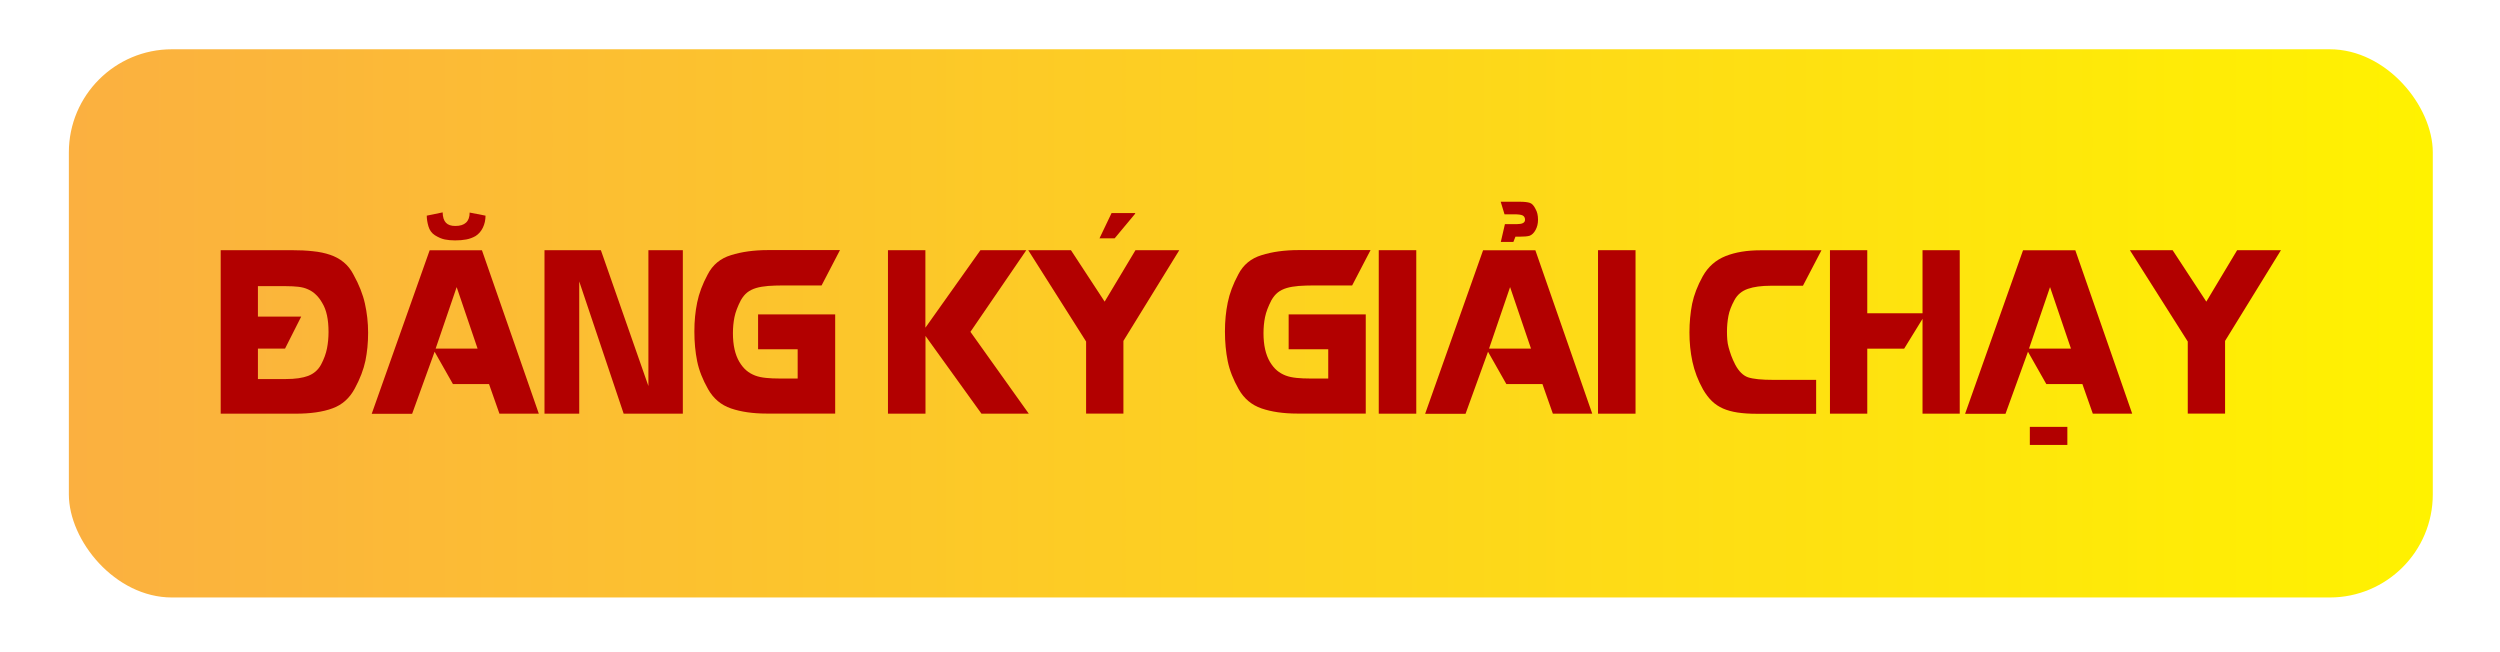 <svg xmlns="http://www.w3.org/2000/svg" xmlns:xlink="http://www.w3.org/1999/xlink" id="Layer_1" data-name="Layer 1" viewBox="0 0 242.52 63.21" width="242.52px" height="63.21px"><defs><style> .cls-1 { fill: #b20000; } .cls-1, .cls-2 { stroke-width: 0px; } .cls-2 { fill: url(#linear-gradient); filter: url(#drop-shadow-2); } </style><linearGradient id="linear-gradient" x1="6.68" y1="31.37" x2="236" y2="31.37" gradientUnits="userSpaceOnUse"><stop offset="0" stop-color="#fbb040"></stop><stop offset="1" stop-color="#fff200"></stop></linearGradient><filter id="drop-shadow-2" filterUnits="userSpaceOnUse"><feGaussianBlur stdDeviation="0"></feGaussianBlur></filter></defs><rect class="cls-2" x="6.68" y="4.78" width="229.32" height="53.18" rx="10" ry="10"></rect><g><path class="cls-1" d="M28.3,24.27c.75,0,1.43.03,2.05.1.62.06,1.18.18,1.68.35.5.17.93.41,1.31.72.38.31.7.71.95,1.2.54.97.91,1.91,1.11,2.81s.31,1.84.31,2.83-.09,1.86-.26,2.71c-.18.85-.52,1.75-1.03,2.69-.5.94-1.22,1.59-2.16,1.93-.94.35-2.13.52-3.59.52h-7.26v-15.86h6.89ZM25.03,36.77h2.71c.89,0,1.61-.1,2.16-.31s.97-.58,1.25-1.1c.28-.53.47-1.05.57-1.56.1-.51.15-1.04.15-1.6,0-1.21-.2-2.14-.6-2.79-.19-.34-.4-.62-.63-.83-.23-.22-.48-.39-.76-.51-.28-.13-.59-.21-.94-.25-.35-.04-.75-.06-1.19-.06h-2.73v2.95h4.2l-1.57,3.11h-2.63v2.97Z"></path><path class="cls-1" d="M46.75,24.27l5.52,15.86h-3.82l-1.01-2.87h-3.5l-1.78-3.14-2.18,6.02h-3.92l5.62-15.86h5.08ZM42.94,20.6c.01.47.12.8.32,1.01.2.21.5.31.91.31.92,0,1.39-.43,1.39-1.3l1.54.3c0,.43-.09.82-.26,1.17s-.41.62-.71.81c-.28.16-.58.27-.9.33-.32.06-.68.09-1.08.09-.37,0-.7-.03-1-.09-.3-.06-.62-.2-.96-.41-.31-.2-.52-.49-.63-.87-.11-.38-.16-.72-.16-1.03l1.55-.32ZM42.26,33.82h4.07l-2.03-5.97-2.04,5.97Z"></path><path class="cls-1" d="M58.29,24.27l4.61,13.18v-13.18h3.34v15.86h-5.74l-4.31-12.83v12.83h-3.37v-15.86h5.48Z"></path><path class="cls-1" d="M81.48,24.27l-1.78,3.42h-3.71c-.55,0-1.05.02-1.48.05-.44.04-.83.1-1.16.2-.33.1-.62.24-.86.43-.24.19-.44.44-.62.75-.31.6-.52,1.15-.62,1.64-.1.49-.15,1.01-.15,1.57,0,1.15.21,2.07.62,2.77.21.35.44.63.69.84.25.21.53.37.84.49s.67.19,1.06.23.83.06,1.33.06h1.74v-2.84h-3.84v-3.38h7.48v9.62h-6.65c-1.34,0-2.5-.17-3.46-.5s-1.7-.95-2.22-1.87c-.52-.92-.88-1.82-1.06-2.71-.18-.89-.27-1.85-.27-2.88s.09-1.92.27-2.81c.18-.89.52-1.79,1.02-2.72.48-.94,1.24-1.57,2.27-1.88,1.02-.32,2.21-.49,3.58-.49h6.98Z"></path><path class="cls-1" d="M89.77,24.27v7.52l5.34-7.52h4.45l-5.42,7.92,5.66,7.94h-4.59l-5.43-7.54v7.54h-3.64v-15.86h3.64Z"></path><path class="cls-1" d="M99.74,24.27h4.15l3.27,4.99,2.99-4.99h4.25l-5.42,8.8v7.05h-3.62v-6.99l-5.62-8.87ZM110.12,20.73l-1.99,2.39h-1.47l1.17-2.45h2.29v.06Z"></path><path class="cls-1" d="M132.95,24.27l-1.78,3.42h-3.71c-.55,0-1.05.02-1.48.05-.44.04-.83.1-1.16.2-.33.1-.62.24-.86.43-.24.19-.44.44-.62.75-.31.6-.52,1.15-.62,1.64-.1.49-.15,1.01-.15,1.57,0,1.15.21,2.07.62,2.77.21.35.44.63.69.84.25.21.53.37.84.49s.67.19,1.06.23.83.06,1.33.06h1.74v-2.84h-3.84v-3.38h7.48v9.62h-6.65c-1.34,0-2.5-.17-3.46-.5s-1.7-.95-2.22-1.87c-.52-.92-.88-1.82-1.06-2.71-.18-.89-.27-1.85-.27-2.88s.09-1.92.27-2.81c.18-.89.52-1.79,1.02-2.72.48-.94,1.24-1.57,2.27-1.88,1.02-.32,2.21-.49,3.58-.49h6.98Z"></path><path class="cls-1" d="M137.39,24.27v15.86h-3.64v-15.86h3.64Z"></path><path class="cls-1" d="M148.94,24.27l5.52,15.86h-3.82l-1.01-2.87h-3.5l-1.78-3.14-2.18,6.02h-3.92l5.62-15.86h5.08ZM144.45,33.82h4.07l-2.03-5.97-2.04,5.97ZM145.98,21.74h1.2c.24,0,.43-.03.56-.1.13-.07.2-.17.2-.32,0-.2-.08-.34-.23-.42-.16-.08-.44-.11-.84-.11h-.92l-.37-1.22h1.84c.45,0,.78.04.99.11s.4.28.55.6c.16.27.24.61.24,1.04,0,.37-.08.7-.24.99-.16.3-.36.48-.58.56-.19.06-.52.09-.99.09h-.38l-.2.51h-1.22l.4-1.73Z"></path><path class="cls-1" d="M158.66,24.27v15.86h-3.64v-15.86h3.64Z"></path><path class="cls-1" d="M176.7,24.27l-1.8,3.45h-3.12c-.9,0-1.65.1-2.22.3-.58.2-1.02.56-1.31,1.1s-.49,1.04-.58,1.53c-.09.49-.14.99-.14,1.51,0,.29.01.56.03.8s.06.49.13.74c.07.25.15.51.25.79.1.27.23.57.4.9.34.63.75,1.04,1.23,1.21.51.17,1.33.25,2.47.25h4.14v3.29h-5.76c-.7,0-1.31-.04-1.85-.12-.53-.08-1.01-.21-1.42-.39-.41-.18-.77-.42-1.08-.72s-.59-.67-.85-1.11c-.5-.89-.84-1.79-1.04-2.71-.2-.92-.29-1.87-.29-2.84s.09-1.91.26-2.78c.18-.86.52-1.75,1.03-2.67.52-.93,1.27-1.58,2.22-1.96.96-.38,2.08-.56,3.37-.56h5.93Z"></path><path class="cls-1" d="M177.52,24.27h3.62v6.12h5.36v-6.12h3.61v15.86h-3.61v-9.2l-1.78,2.89h-3.58v6.31h-3.62v-15.86Z"></path><path class="cls-1" d="M201.32,24.27l5.52,15.86h-3.82l-1.01-2.87h-3.5l-1.78-3.14-2.18,6.02h-3.92l5.62-15.86h5.08ZM196.83,33.82h4.07l-2.03-5.97-2.04,5.97ZM200.55,41.41v1.75h-3.64v-1.75h3.64Z"></path><path class="cls-1" d="M206.61,24.27h4.15l3.27,4.99,2.99-4.99h4.25l-5.42,8.8v7.05h-3.62v-6.99l-5.62-8.87Z"></path></g></svg>